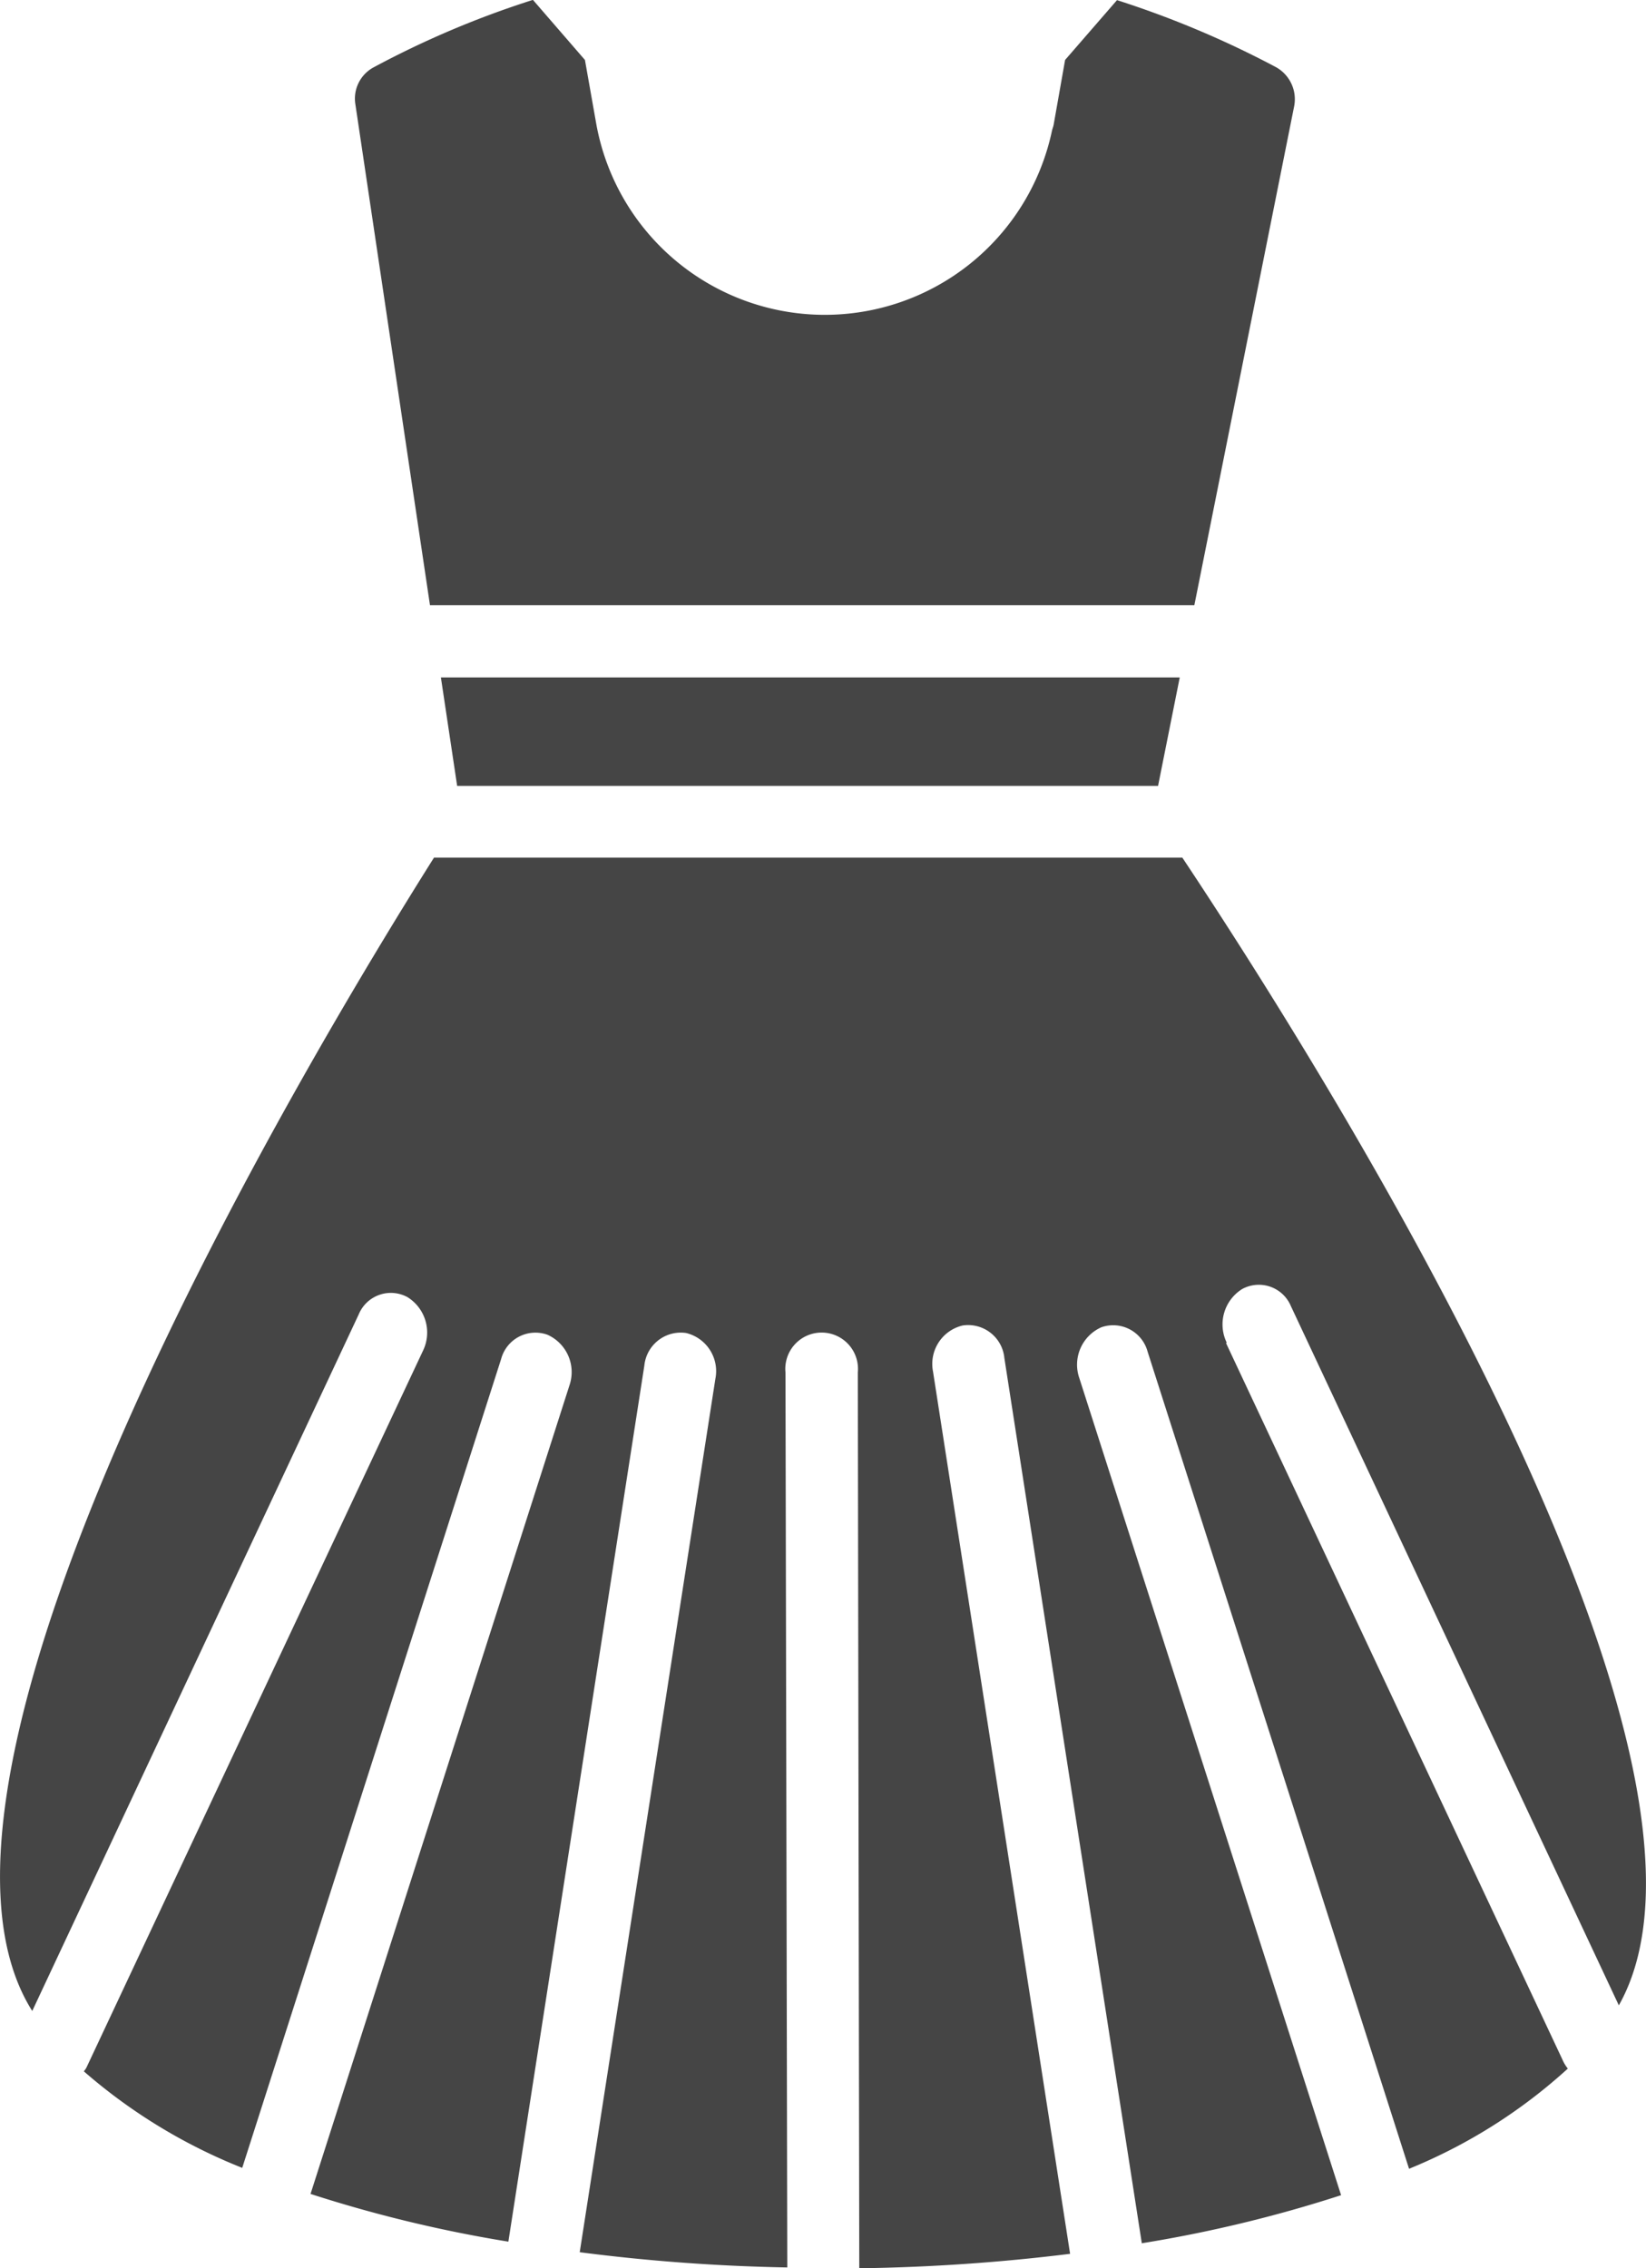 <svg xmlns="http://www.w3.org/2000/svg" width="23.688" height="32.646" viewBox="0 0 23.688 32.646"><g transform="translate(-85.709 -60.464)"><path d="M260.447,69.175h11l1.437-7.184a.528.528,0,0,0-.265-.562,13.929,13.929,0,0,0-2.285-.963h0l-.747.861-.164.928c-.005.03-.017.058-.024.087a3.342,3.342,0,0,1-6.558-.089l-.164-.926-.747-.863h-.007a13.446,13.446,0,0,0-2.285.968.511.511,0,0,0-.265.531Z" transform="translate(-168.55)" fill="#454545"/><path d="M286.44,193.151l.312-1.561H276.119l.234,1.561Z" transform="translate(-184.065 -121.376)" fill="#454545"/><path d="M208.3,233.566l4.84,10.31a.543.543,0,0,0,.078.13,7.7,7.7,0,0,1-2.285,1.442l-3.763-11.762a.513.513,0,0,0-.666-.349.589.589,0,0,0-.317.729l3.768,11.762a19.2,19.2,0,0,1-2.868.692l-1.978-12.741a.524.524,0,0,0-.6-.468.568.568,0,0,0-.427.661l1.973,12.7a27.636,27.636,0,0,1-3.034.208L203,233.987a.523.523,0,1,0-1.041,0l.026,12.881a27.025,27.025,0,0,1-2.987-.219l1.952-12.569a.565.565,0,0,0-.422-.661.527.527,0,0,0-.6.468l-1.957,12.61a19.273,19.273,0,0,1-2.847-.687l3.726-11.637a.589.589,0,0,0-.317-.729.511.511,0,0,0-.666.349l-3.726,11.642a7.912,7.912,0,0,1-2.28-1.39.257.257,0,0,0,.042-.062l4.84-10.31a.6.6,0,0,0-.224-.77.5.5,0,0,0-.7.245l-4.7,10.029c-2.16-3.424,3.82-13.485,5.782-16.6H207.67c2.061,3.1,8.28,12.975,6.282,16.519l-4.72-10.065a.5.5,0,0,0-.7-.245.6.6,0,0,0-.224.77Z" transform="translate(-104.946 -153.77)" fill="#454545"/></g></svg>